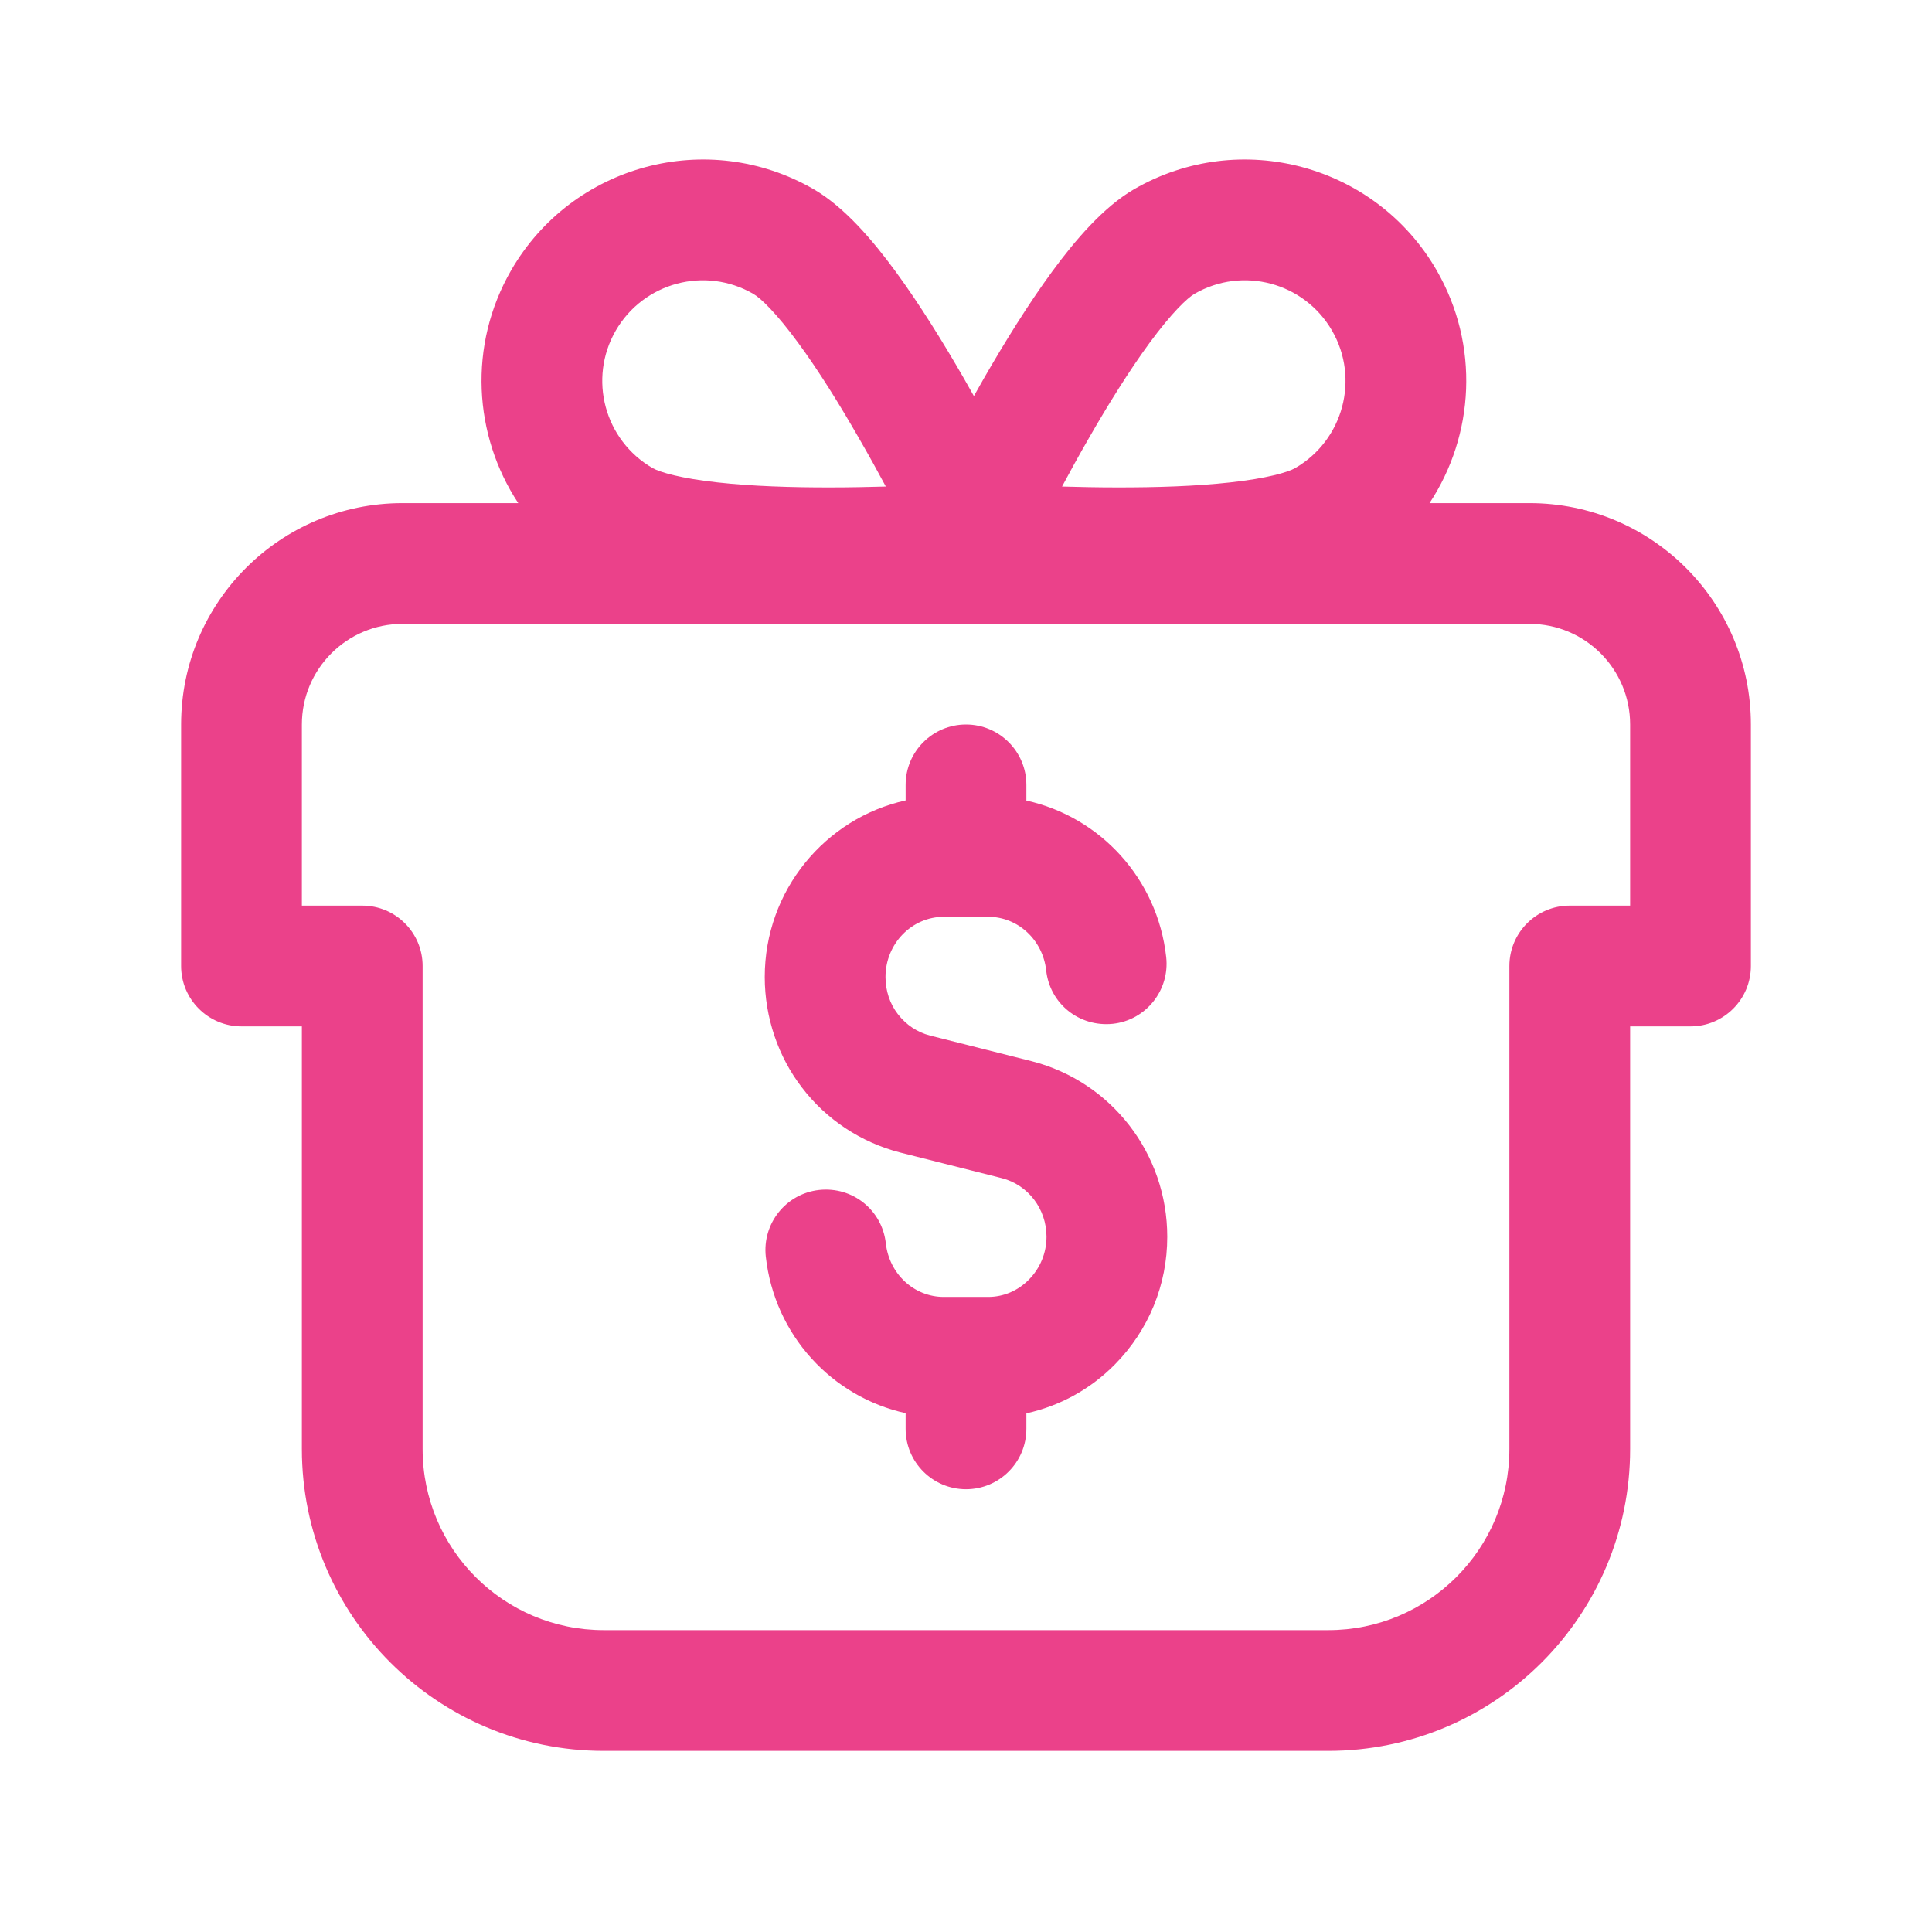 <?xml version="1.0" encoding="UTF-8"?>
<svg xmlns="http://www.w3.org/2000/svg" width="24" height="24" viewBox="0 0 24 24" fill="none">
  <path fill-rule="evenodd" clip-rule="evenodd" d="M16.547 4.107C16.201 3.509 15.437 3.304 14.839 3.65C14.748 3.702 14.553 3.889 14.28 4.26C14.028 4.604 13.765 5.026 13.524 5.447C13.405 5.653 13.294 5.855 13.193 6.044C13.406 6.05 13.637 6.055 13.875 6.055C14.36 6.056 14.857 6.04 15.281 5.993C15.739 5.943 15.998 5.867 16.089 5.815C16.687 5.469 16.892 4.705 16.547 4.107ZM6.438 6.25C5.882 5.408 5.812 4.29 6.35 3.357C7.11 2.042 8.792 1.591 10.107 2.35C10.494 2.574 10.846 2.992 11.125 3.372C11.424 3.78 11.718 4.256 11.973 4.699C12.016 4.774 12.057 4.847 12.098 4.92C12.139 4.847 12.181 4.774 12.223 4.699C12.478 4.256 12.772 3.78 13.071 3.372C13.35 2.992 13.703 2.574 14.089 2.35C15.404 1.591 17.086 2.042 17.846 3.357C18.384 4.29 18.314 5.408 17.758 6.25H19C20.519 6.25 21.75 7.481 21.75 9V12C21.75 12.414 21.414 12.75 21 12.75L20.5 12.75H20.25V18C20.25 20.071 18.571 21.75 16.5 21.75H7.5C5.429 21.75 3.75 20.071 3.75 18V12.75H3.5L3 12.75C2.586 12.75 2.25 12.414 2.25 12V9C2.25 7.481 3.481 6.25 5 6.25H6.438ZM20.25 11.25V9C20.25 8.31 19.69 7.75 19 7.75H5C4.31 7.75 3.75 8.31 3.75 9V11.25H4L4.001 11.25H4.5C4.914 11.25 5.25 11.586 5.25 12V18C5.25 19.243 6.257 20.25 7.5 20.25H16.5C17.743 20.25 18.75 19.243 18.75 18V12C18.75 11.586 19.086 11.25 19.5 11.25H19.999L20 11.25H20.25ZM12.818 13.183L11.553 12.864C11.393 12.822 11.257 12.732 11.153 12.597C11.054 12.47 11 12.306 11 12.137C11 11.724 11.325 11.389 11.725 11.389H12.276C12.645 11.389 12.954 11.675 12.996 12.055C13.041 12.467 13.406 12.761 13.824 12.718C14.236 12.673 14.532 12.301 14.487 11.89C14.379 10.913 13.665 10.147 12.75 9.945V9.75C12.75 9.336 12.414 9 12 9C11.586 9 11.25 9.336 11.25 9.75V9.943C10.251 10.164 9.5 11.062 9.5 12.137C9.5 12.638 9.667 13.128 9.964 13.512C10.265 13.907 10.696 14.192 11.182 14.317L12.447 14.636C12.773 14.72 13 15.019 13 15.363C13 15.563 12.923 15.752 12.782 15.895C12.645 16.035 12.465 16.111 12.275 16.111H11.724C11.355 16.111 11.046 15.825 11.004 15.445C10.958 15.033 10.593 14.737 10.176 14.782C9.764 14.827 9.468 15.199 9.513 15.61C9.621 16.587 10.335 17.353 11.25 17.555V17.75C11.25 18.164 11.586 18.5 12 18.5C12.414 18.5 12.75 18.164 12.75 17.75V17.557C13.164 17.466 13.545 17.259 13.851 16.948C14.269 16.524 14.5 15.961 14.5 15.364C14.5 14.334 13.81 13.438 12.818 13.183ZM9.357 3.65C8.759 3.304 7.995 3.509 7.649 4.107C7.304 4.705 7.509 5.469 8.107 5.815C8.199 5.867 8.458 5.943 8.915 5.993C9.339 6.04 9.836 6.056 10.321 6.055C10.559 6.055 10.79 6.05 11.004 6.044C10.903 5.855 10.791 5.653 10.672 5.447C10.431 5.026 10.169 4.604 9.916 4.26C9.644 3.889 9.449 3.702 9.357 3.65Z" fill="#eb418a"></path>
</svg>
